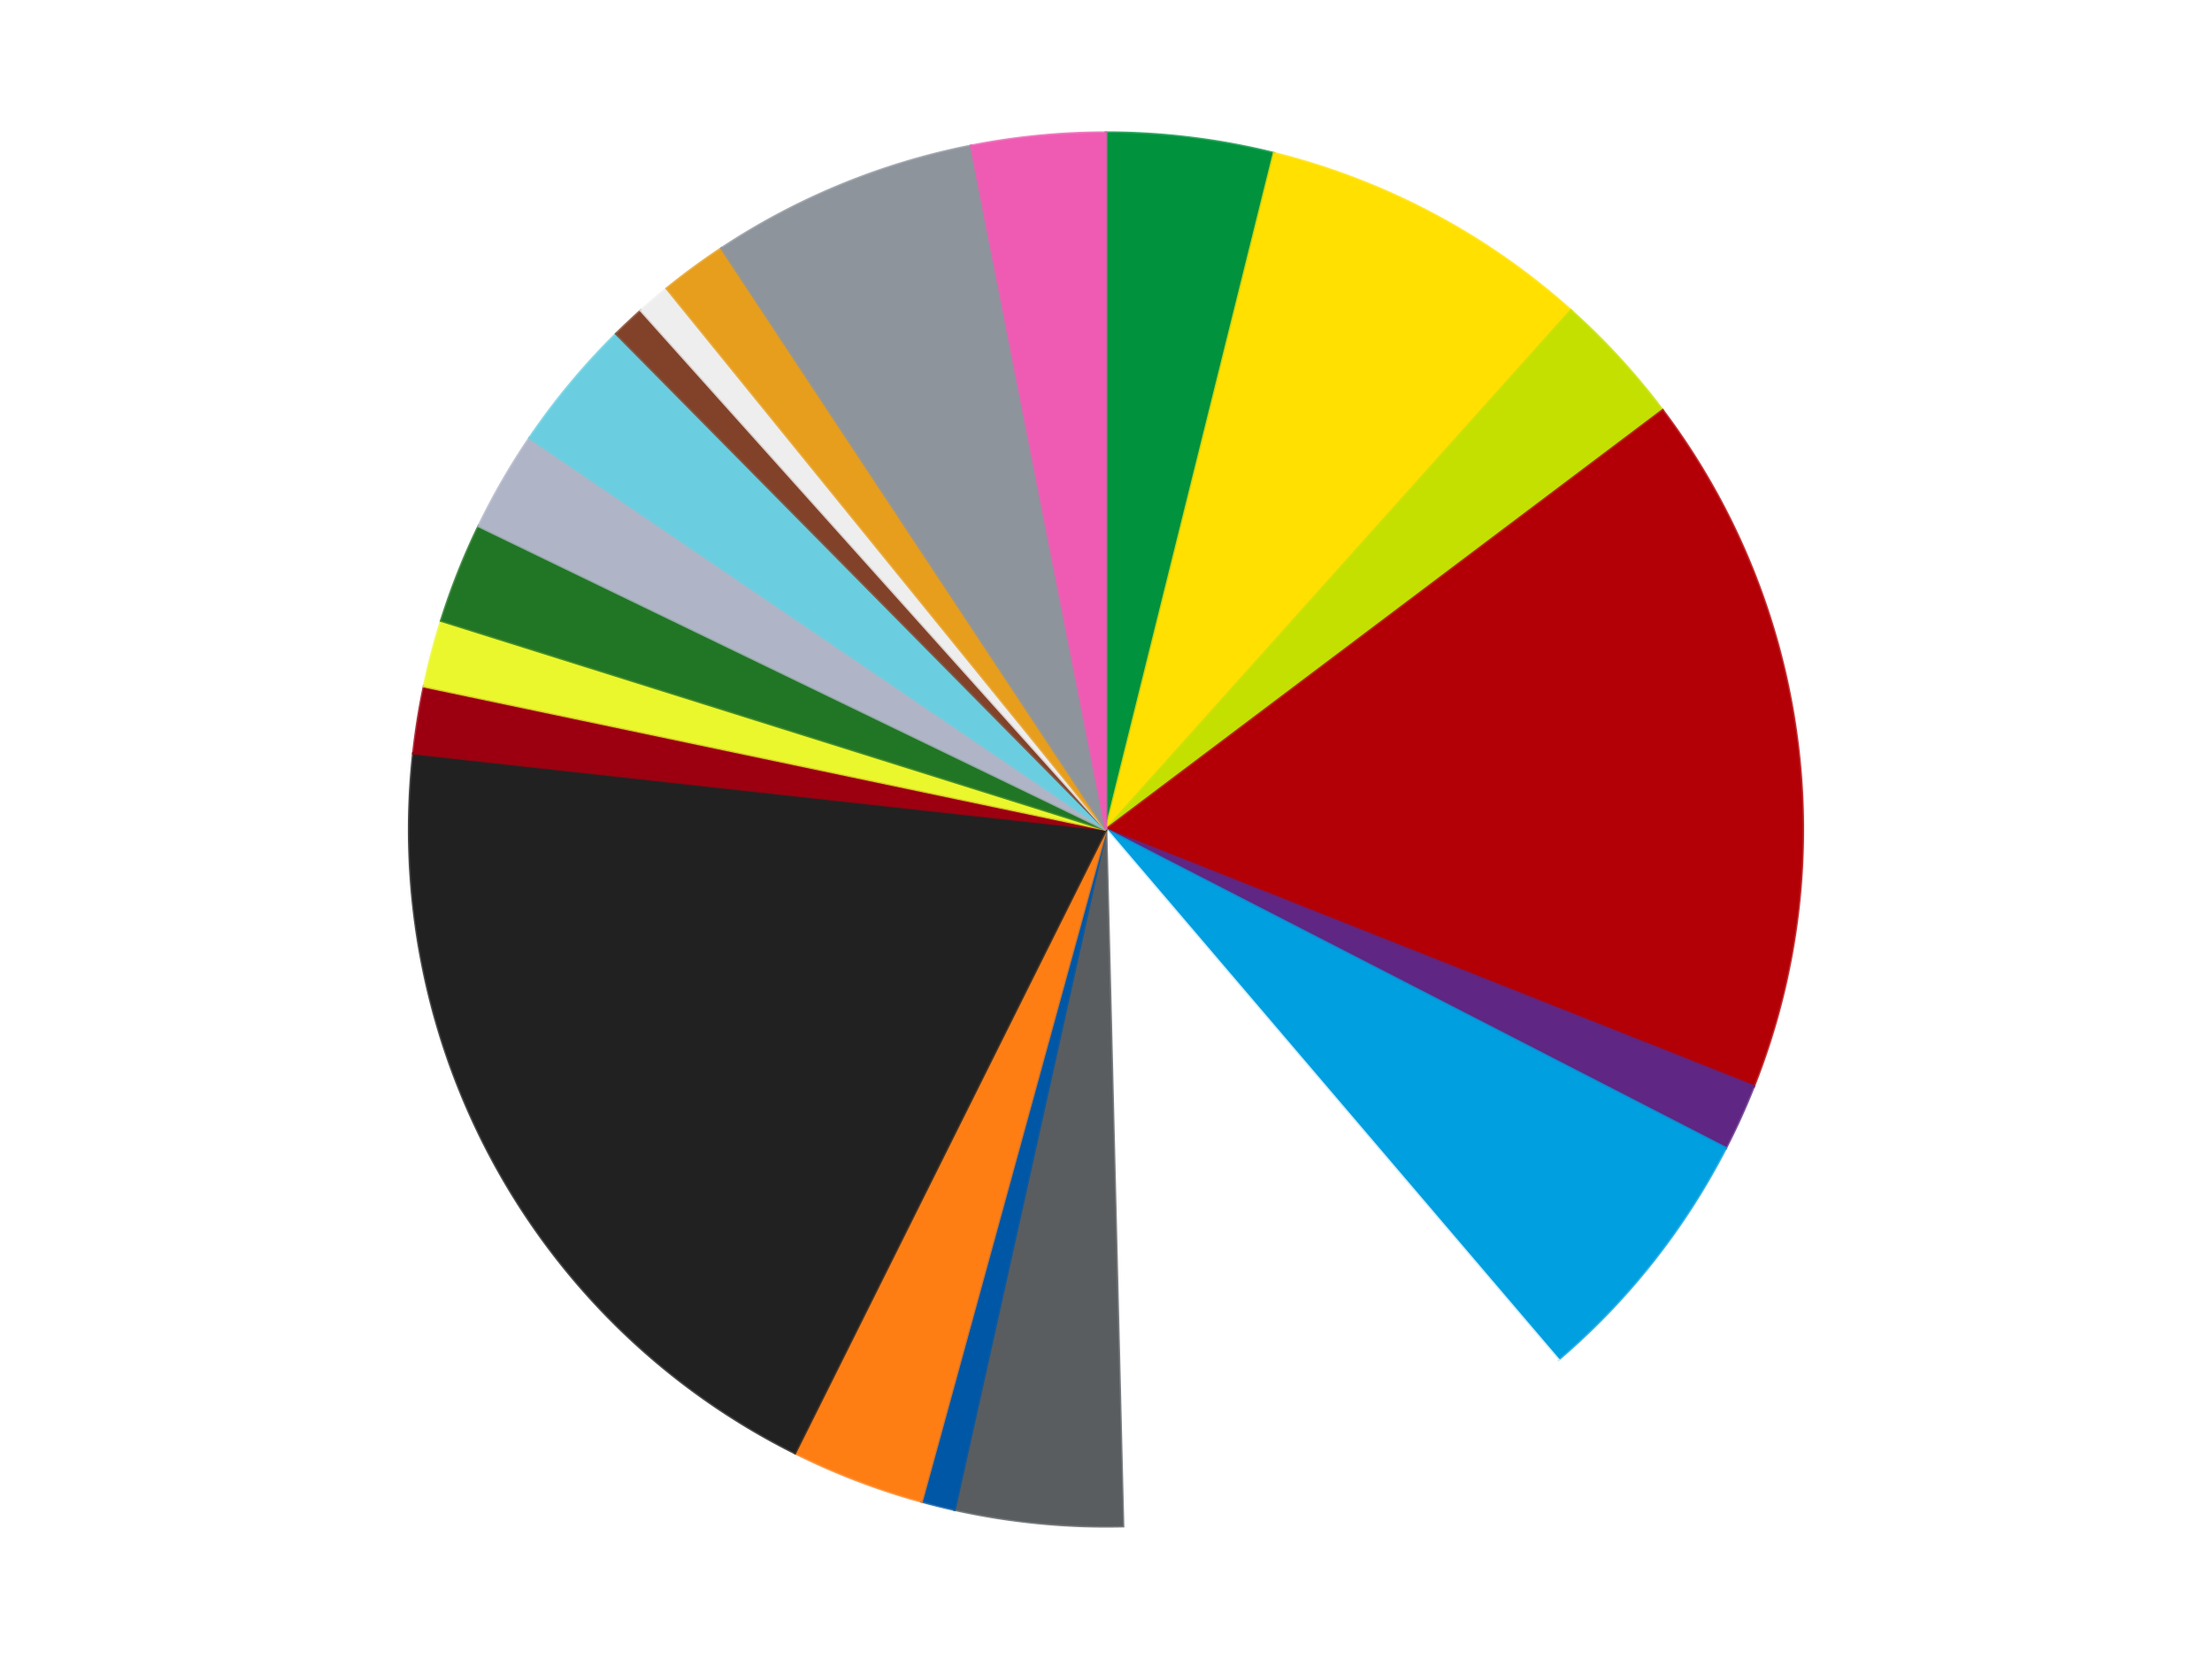 <?xml version='1.0' encoding='utf-8'?>
<svg xmlns="http://www.w3.org/2000/svg" xmlns:xlink="http://www.w3.org/1999/xlink" id="chart-acef9d7c-2439-4ade-a680-660632ff6957" class="pygal-chart" viewBox="0 0 800 600"><!--Generated with pygal 3.0.4 (lxml) ©Kozea 2012-2016 on 2024-07-01--><!--http://pygal.org--><!--http://github.com/Kozea/pygal--><defs><style type="text/css">#chart-acef9d7c-2439-4ade-a680-660632ff6957{-webkit-user-select:none;-webkit-font-smoothing:antialiased;font-family:Consolas,"Liberation Mono",Menlo,Courier,monospace}#chart-acef9d7c-2439-4ade-a680-660632ff6957 .title{font-family:Consolas,"Liberation Mono",Menlo,Courier,monospace;font-size:16px}#chart-acef9d7c-2439-4ade-a680-660632ff6957 .legends .legend text{font-family:Consolas,"Liberation Mono",Menlo,Courier,monospace;font-size:14px}#chart-acef9d7c-2439-4ade-a680-660632ff6957 .axis text{font-family:Consolas,"Liberation Mono",Menlo,Courier,monospace;font-size:10px}#chart-acef9d7c-2439-4ade-a680-660632ff6957 .axis text.major{font-family:Consolas,"Liberation Mono",Menlo,Courier,monospace;font-size:10px}#chart-acef9d7c-2439-4ade-a680-660632ff6957 .text-overlay text.value{font-family:Consolas,"Liberation Mono",Menlo,Courier,monospace;font-size:16px}#chart-acef9d7c-2439-4ade-a680-660632ff6957 .text-overlay text.label{font-family:Consolas,"Liberation Mono",Menlo,Courier,monospace;font-size:10px}#chart-acef9d7c-2439-4ade-a680-660632ff6957 .tooltip{font-family:Consolas,"Liberation Mono",Menlo,Courier,monospace;font-size:14px}#chart-acef9d7c-2439-4ade-a680-660632ff6957 text.no_data{font-family:Consolas,"Liberation Mono",Menlo,Courier,monospace;font-size:64px}
#chart-acef9d7c-2439-4ade-a680-660632ff6957{background-color:transparent}#chart-acef9d7c-2439-4ade-a680-660632ff6957 path,#chart-acef9d7c-2439-4ade-a680-660632ff6957 line,#chart-acef9d7c-2439-4ade-a680-660632ff6957 rect,#chart-acef9d7c-2439-4ade-a680-660632ff6957 circle{-webkit-transition:150ms;-moz-transition:150ms;transition:150ms}#chart-acef9d7c-2439-4ade-a680-660632ff6957 .graph &gt; .background{fill:transparent}#chart-acef9d7c-2439-4ade-a680-660632ff6957 .plot &gt; .background{fill:transparent}#chart-acef9d7c-2439-4ade-a680-660632ff6957 .graph{fill:rgba(0,0,0,.87)}#chart-acef9d7c-2439-4ade-a680-660632ff6957 text.no_data{fill:rgba(0,0,0,1)}#chart-acef9d7c-2439-4ade-a680-660632ff6957 .title{fill:rgba(0,0,0,1)}#chart-acef9d7c-2439-4ade-a680-660632ff6957 .legends .legend text{fill:rgba(0,0,0,.87)}#chart-acef9d7c-2439-4ade-a680-660632ff6957 .legends .legend:hover text{fill:rgba(0,0,0,1)}#chart-acef9d7c-2439-4ade-a680-660632ff6957 .axis .line{stroke:rgba(0,0,0,1)}#chart-acef9d7c-2439-4ade-a680-660632ff6957 .axis .guide.line{stroke:rgba(0,0,0,.54)}#chart-acef9d7c-2439-4ade-a680-660632ff6957 .axis .major.line{stroke:rgba(0,0,0,.87)}#chart-acef9d7c-2439-4ade-a680-660632ff6957 .axis text.major{fill:rgba(0,0,0,1)}#chart-acef9d7c-2439-4ade-a680-660632ff6957 .axis.y .guides:hover .guide.line,#chart-acef9d7c-2439-4ade-a680-660632ff6957 .line-graph .axis.x .guides:hover .guide.line,#chart-acef9d7c-2439-4ade-a680-660632ff6957 .stackedline-graph .axis.x .guides:hover .guide.line,#chart-acef9d7c-2439-4ade-a680-660632ff6957 .xy-graph .axis.x .guides:hover .guide.line{stroke:rgba(0,0,0,1)}#chart-acef9d7c-2439-4ade-a680-660632ff6957 .axis .guides:hover text{fill:rgba(0,0,0,1)}#chart-acef9d7c-2439-4ade-a680-660632ff6957 .reactive{fill-opacity:1.0;stroke-opacity:.8;stroke-width:1}#chart-acef9d7c-2439-4ade-a680-660632ff6957 .ci{stroke:rgba(0,0,0,.87)}#chart-acef9d7c-2439-4ade-a680-660632ff6957 .reactive.active,#chart-acef9d7c-2439-4ade-a680-660632ff6957 .active .reactive{fill-opacity:0.6;stroke-opacity:.9;stroke-width:4}#chart-acef9d7c-2439-4ade-a680-660632ff6957 .ci .reactive.active{stroke-width:1.5}#chart-acef9d7c-2439-4ade-a680-660632ff6957 .series text{fill:rgba(0,0,0,1)}#chart-acef9d7c-2439-4ade-a680-660632ff6957 .tooltip rect{fill:transparent;stroke:rgba(0,0,0,1);-webkit-transition:opacity 150ms;-moz-transition:opacity 150ms;transition:opacity 150ms}#chart-acef9d7c-2439-4ade-a680-660632ff6957 .tooltip .label{fill:rgba(0,0,0,.87)}#chart-acef9d7c-2439-4ade-a680-660632ff6957 .tooltip .label{fill:rgba(0,0,0,.87)}#chart-acef9d7c-2439-4ade-a680-660632ff6957 .tooltip .legend{font-size:.8em;fill:rgba(0,0,0,.54)}#chart-acef9d7c-2439-4ade-a680-660632ff6957 .tooltip .x_label{font-size:.6em;fill:rgba(0,0,0,1)}#chart-acef9d7c-2439-4ade-a680-660632ff6957 .tooltip .xlink{font-size:.5em;text-decoration:underline}#chart-acef9d7c-2439-4ade-a680-660632ff6957 .tooltip .value{font-size:1.5em}#chart-acef9d7c-2439-4ade-a680-660632ff6957 .bound{font-size:.5em}#chart-acef9d7c-2439-4ade-a680-660632ff6957 .max-value{font-size:.75em;fill:rgba(0,0,0,.54)}#chart-acef9d7c-2439-4ade-a680-660632ff6957 .map-element{fill:transparent;stroke:rgba(0,0,0,.54) !important}#chart-acef9d7c-2439-4ade-a680-660632ff6957 .map-element .reactive{fill-opacity:inherit;stroke-opacity:inherit}#chart-acef9d7c-2439-4ade-a680-660632ff6957 .color-0,#chart-acef9d7c-2439-4ade-a680-660632ff6957 .color-0 a:visited{stroke:#f44336;fill:#f44336}#chart-acef9d7c-2439-4ade-a680-660632ff6957 .color-1,#chart-acef9d7c-2439-4ade-a680-660632ff6957 .color-1 a:visited{stroke:#3f51b5;fill:#3f51b5}#chart-acef9d7c-2439-4ade-a680-660632ff6957 .color-2,#chart-acef9d7c-2439-4ade-a680-660632ff6957 .color-2 a:visited{stroke:#009688;fill:#009688}#chart-acef9d7c-2439-4ade-a680-660632ff6957 .color-3,#chart-acef9d7c-2439-4ade-a680-660632ff6957 .color-3 a:visited{stroke:#ffc107;fill:#ffc107}#chart-acef9d7c-2439-4ade-a680-660632ff6957 .color-4,#chart-acef9d7c-2439-4ade-a680-660632ff6957 .color-4 a:visited{stroke:#ff5722;fill:#ff5722}#chart-acef9d7c-2439-4ade-a680-660632ff6957 .color-5,#chart-acef9d7c-2439-4ade-a680-660632ff6957 .color-5 a:visited{stroke:#9c27b0;fill:#9c27b0}#chart-acef9d7c-2439-4ade-a680-660632ff6957 .color-6,#chart-acef9d7c-2439-4ade-a680-660632ff6957 .color-6 a:visited{stroke:#03a9f4;fill:#03a9f4}#chart-acef9d7c-2439-4ade-a680-660632ff6957 .color-7,#chart-acef9d7c-2439-4ade-a680-660632ff6957 .color-7 a:visited{stroke:#8bc34a;fill:#8bc34a}#chart-acef9d7c-2439-4ade-a680-660632ff6957 .color-8,#chart-acef9d7c-2439-4ade-a680-660632ff6957 .color-8 a:visited{stroke:#ff9800;fill:#ff9800}#chart-acef9d7c-2439-4ade-a680-660632ff6957 .color-9,#chart-acef9d7c-2439-4ade-a680-660632ff6957 .color-9 a:visited{stroke:#e91e63;fill:#e91e63}#chart-acef9d7c-2439-4ade-a680-660632ff6957 .color-10,#chart-acef9d7c-2439-4ade-a680-660632ff6957 .color-10 a:visited{stroke:#2196f3;fill:#2196f3}#chart-acef9d7c-2439-4ade-a680-660632ff6957 .color-11,#chart-acef9d7c-2439-4ade-a680-660632ff6957 .color-11 a:visited{stroke:#4caf50;fill:#4caf50}#chart-acef9d7c-2439-4ade-a680-660632ff6957 .color-12,#chart-acef9d7c-2439-4ade-a680-660632ff6957 .color-12 a:visited{stroke:#ffeb3b;fill:#ffeb3b}#chart-acef9d7c-2439-4ade-a680-660632ff6957 .color-13,#chart-acef9d7c-2439-4ade-a680-660632ff6957 .color-13 a:visited{stroke:#673ab7;fill:#673ab7}#chart-acef9d7c-2439-4ade-a680-660632ff6957 .color-14,#chart-acef9d7c-2439-4ade-a680-660632ff6957 .color-14 a:visited{stroke:#00bcd4;fill:#00bcd4}#chart-acef9d7c-2439-4ade-a680-660632ff6957 .color-15,#chart-acef9d7c-2439-4ade-a680-660632ff6957 .color-15 a:visited{stroke:#cddc39;fill:#cddc39}#chart-acef9d7c-2439-4ade-a680-660632ff6957 .color-16,#chart-acef9d7c-2439-4ade-a680-660632ff6957 .color-16 a:visited{stroke:#9e9e9e;fill:#9e9e9e}#chart-acef9d7c-2439-4ade-a680-660632ff6957 .color-17,#chart-acef9d7c-2439-4ade-a680-660632ff6957 .color-17 a:visited{stroke:#607d8b;fill:#607d8b}#chart-acef9d7c-2439-4ade-a680-660632ff6957 .color-18,#chart-acef9d7c-2439-4ade-a680-660632ff6957 .color-18 a:visited{stroke:#7b0f07;fill:#7b0f07}#chart-acef9d7c-2439-4ade-a680-660632ff6957 .color-19,#chart-acef9d7c-2439-4ade-a680-660632ff6957 .color-19 a:visited{stroke:#141938;fill:#141938}#chart-acef9d7c-2439-4ade-a680-660632ff6957 .color-20,#chart-acef9d7c-2439-4ade-a680-660632ff6957 .color-20 a:visited{stroke:#000000;fill:#000000}#chart-acef9d7c-2439-4ade-a680-660632ff6957 .text-overlay .color-0 text{fill:black}#chart-acef9d7c-2439-4ade-a680-660632ff6957 .text-overlay .color-1 text{fill:black}#chart-acef9d7c-2439-4ade-a680-660632ff6957 .text-overlay .color-2 text{fill:black}#chart-acef9d7c-2439-4ade-a680-660632ff6957 .text-overlay .color-3 text{fill:black}#chart-acef9d7c-2439-4ade-a680-660632ff6957 .text-overlay .color-4 text{fill:black}#chart-acef9d7c-2439-4ade-a680-660632ff6957 .text-overlay .color-5 text{fill:black}#chart-acef9d7c-2439-4ade-a680-660632ff6957 .text-overlay .color-6 text{fill:black}#chart-acef9d7c-2439-4ade-a680-660632ff6957 .text-overlay .color-7 text{fill:black}#chart-acef9d7c-2439-4ade-a680-660632ff6957 .text-overlay .color-8 text{fill:black}#chart-acef9d7c-2439-4ade-a680-660632ff6957 .text-overlay .color-9 text{fill:black}#chart-acef9d7c-2439-4ade-a680-660632ff6957 .text-overlay .color-10 text{fill:black}#chart-acef9d7c-2439-4ade-a680-660632ff6957 .text-overlay .color-11 text{fill:black}#chart-acef9d7c-2439-4ade-a680-660632ff6957 .text-overlay .color-12 text{fill:black}#chart-acef9d7c-2439-4ade-a680-660632ff6957 .text-overlay .color-13 text{fill:black}#chart-acef9d7c-2439-4ade-a680-660632ff6957 .text-overlay .color-14 text{fill:black}#chart-acef9d7c-2439-4ade-a680-660632ff6957 .text-overlay .color-15 text{fill:black}#chart-acef9d7c-2439-4ade-a680-660632ff6957 .text-overlay .color-16 text{fill:black}#chart-acef9d7c-2439-4ade-a680-660632ff6957 .text-overlay .color-17 text{fill:black}#chart-acef9d7c-2439-4ade-a680-660632ff6957 .text-overlay .color-18 text{fill:black}#chart-acef9d7c-2439-4ade-a680-660632ff6957 .text-overlay .color-19 text{fill:white}#chart-acef9d7c-2439-4ade-a680-660632ff6957 .text-overlay .color-20 text{fill:white}
#chart-acef9d7c-2439-4ade-a680-660632ff6957 text.no_data{text-anchor:middle}#chart-acef9d7c-2439-4ade-a680-660632ff6957 .guide.line{fill:none}#chart-acef9d7c-2439-4ade-a680-660632ff6957 .centered{text-anchor:middle}#chart-acef9d7c-2439-4ade-a680-660632ff6957 .title{text-anchor:middle}#chart-acef9d7c-2439-4ade-a680-660632ff6957 .legends .legend text{fill-opacity:1}#chart-acef9d7c-2439-4ade-a680-660632ff6957 .axis.x text{text-anchor:middle}#chart-acef9d7c-2439-4ade-a680-660632ff6957 .axis.x:not(.web) text[transform]{text-anchor:start}#chart-acef9d7c-2439-4ade-a680-660632ff6957 .axis.x:not(.web) text[transform].backwards{text-anchor:end}#chart-acef9d7c-2439-4ade-a680-660632ff6957 .axis.y text{text-anchor:end}#chart-acef9d7c-2439-4ade-a680-660632ff6957 .axis.y text[transform].backwards{text-anchor:start}#chart-acef9d7c-2439-4ade-a680-660632ff6957 .axis.y2 text{text-anchor:start}#chart-acef9d7c-2439-4ade-a680-660632ff6957 .axis.y2 text[transform].backwards{text-anchor:end}#chart-acef9d7c-2439-4ade-a680-660632ff6957 .axis .guide.line{stroke-dasharray:4,4;stroke:black}#chart-acef9d7c-2439-4ade-a680-660632ff6957 .axis .major.guide.line{stroke-dasharray:6,6;stroke:black}#chart-acef9d7c-2439-4ade-a680-660632ff6957 .horizontal .axis.y .guide.line,#chart-acef9d7c-2439-4ade-a680-660632ff6957 .horizontal .axis.y2 .guide.line,#chart-acef9d7c-2439-4ade-a680-660632ff6957 .vertical .axis.x .guide.line{opacity:0}#chart-acef9d7c-2439-4ade-a680-660632ff6957 .horizontal .axis.always_show .guide.line,#chart-acef9d7c-2439-4ade-a680-660632ff6957 .vertical .axis.always_show .guide.line{opacity:1 !important}#chart-acef9d7c-2439-4ade-a680-660632ff6957 .axis.y .guides:hover .guide.line,#chart-acef9d7c-2439-4ade-a680-660632ff6957 .axis.y2 .guides:hover .guide.line,#chart-acef9d7c-2439-4ade-a680-660632ff6957 .axis.x .guides:hover .guide.line{opacity:1}#chart-acef9d7c-2439-4ade-a680-660632ff6957 .axis .guides:hover text{opacity:1}#chart-acef9d7c-2439-4ade-a680-660632ff6957 .nofill{fill:none}#chart-acef9d7c-2439-4ade-a680-660632ff6957 .subtle-fill{fill-opacity:.2}#chart-acef9d7c-2439-4ade-a680-660632ff6957 .dot{stroke-width:1px;fill-opacity:1;stroke-opacity:1}#chart-acef9d7c-2439-4ade-a680-660632ff6957 .dot.active{stroke-width:5px}#chart-acef9d7c-2439-4ade-a680-660632ff6957 .dot.negative{fill:transparent}#chart-acef9d7c-2439-4ade-a680-660632ff6957 text,#chart-acef9d7c-2439-4ade-a680-660632ff6957 tspan{stroke:none !important}#chart-acef9d7c-2439-4ade-a680-660632ff6957 .series text.active{opacity:1}#chart-acef9d7c-2439-4ade-a680-660632ff6957 .tooltip rect{fill-opacity:.95;stroke-width:.5}#chart-acef9d7c-2439-4ade-a680-660632ff6957 .tooltip text{fill-opacity:1}#chart-acef9d7c-2439-4ade-a680-660632ff6957 .showable{visibility:hidden}#chart-acef9d7c-2439-4ade-a680-660632ff6957 .showable.shown{visibility:visible}#chart-acef9d7c-2439-4ade-a680-660632ff6957 .gauge-background{fill:rgba(229,229,229,1);stroke:none}#chart-acef9d7c-2439-4ade-a680-660632ff6957 .bg-lines{stroke:transparent;stroke-width:2px}</style><script type="text/javascript">window.pygal = window.pygal || {};window.pygal.config = window.pygal.config || {};window.pygal.config['acef9d7c-2439-4ade-a680-660632ff6957'] = {"allow_interruptions": false, "box_mode": "extremes", "classes": ["pygal-chart"], "css": ["file://style.css", "file://graph.css"], "defs": [], "disable_xml_declaration": false, "dots_size": 2.5, "dynamic_print_values": false, "explicit_size": false, "fill": false, "force_uri_protocol": "https", "formatter": null, "half_pie": false, "height": 600, "include_x_axis": false, "inner_radius": 0, "interpolate": null, "interpolation_parameters": {}, "interpolation_precision": 250, "inverse_y_axis": false, "js": ["//kozea.github.io/pygal.js/2.0.x/pygal-tooltips.min.js"], "legend_at_bottom": false, "legend_at_bottom_columns": null, "legend_box_size": 12, "logarithmic": false, "margin": 20, "margin_bottom": null, "margin_left": null, "margin_right": null, "margin_top": null, "max_scale": 16, "min_scale": 4, "missing_value_fill_truncation": "x", "no_data_text": "No data", "no_prefix": false, "order_min": null, "pretty_print": false, "print_labels": false, "print_values": false, "print_values_position": "center", "print_zeroes": true, "range": null, "rounded_bars": null, "secondary_range": null, "show_dots": true, "show_legend": false, "show_minor_x_labels": true, "show_minor_y_labels": true, "show_only_major_dots": false, "show_x_guides": false, "show_x_labels": true, "show_y_guides": true, "show_y_labels": true, "spacing": 10, "stack_from_top": false, "strict": false, "stroke": true, "stroke_style": null, "style": {"background": "transparent", "ci_colors": [], "colors": ["#F44336", "#3F51B5", "#009688", "#FFC107", "#FF5722", "#9C27B0", "#03A9F4", "#8BC34A", "#FF9800", "#E91E63", "#2196F3", "#4CAF50", "#FFEB3B", "#673AB7", "#00BCD4", "#CDDC39", "#9E9E9E", "#607D8B"], "dot_opacity": "1", "font_family": "Consolas, \"Liberation Mono\", Menlo, Courier, monospace", "foreground": "rgba(0, 0, 0, .87)", "foreground_strong": "rgba(0, 0, 0, 1)", "foreground_subtle": "rgba(0, 0, 0, .54)", "guide_stroke_color": "black", "guide_stroke_dasharray": "4,4", "label_font_family": "Consolas, \"Liberation Mono\", Menlo, Courier, monospace", "label_font_size": 10, "legend_font_family": "Consolas, \"Liberation Mono\", Menlo, Courier, monospace", "legend_font_size": 14, "major_guide_stroke_color": "black", "major_guide_stroke_dasharray": "6,6", "major_label_font_family": "Consolas, \"Liberation Mono\", Menlo, Courier, monospace", "major_label_font_size": 10, "no_data_font_family": "Consolas, \"Liberation Mono\", Menlo, Courier, monospace", "no_data_font_size": 64, "opacity": "1.0", "opacity_hover": "0.6", "plot_background": "transparent", "stroke_opacity": ".8", "stroke_opacity_hover": ".9", "stroke_width": "1", "stroke_width_hover": "4", "title_font_family": "Consolas, \"Liberation Mono\", Menlo, Courier, monospace", "title_font_size": 16, "tooltip_font_family": "Consolas, \"Liberation Mono\", Menlo, Courier, monospace", "tooltip_font_size": 14, "transition": "150ms", "value_background": "rgba(229, 229, 229, 1)", "value_colors": [], "value_font_family": "Consolas, \"Liberation Mono\", Menlo, Courier, monospace", "value_font_size": 16, "value_label_font_family": "Consolas, \"Liberation Mono\", Menlo, Courier, monospace", "value_label_font_size": 10}, "title": null, "tooltip_border_radius": 0, "tooltip_fancy_mode": true, "truncate_label": null, "truncate_legend": null, "width": 800, "x_label_rotation": 0, "x_labels": null, "x_labels_major": null, "x_labels_major_count": null, "x_labels_major_every": null, "x_title": null, "xrange": null, "y_label_rotation": 0, "y_labels": null, "y_labels_major": null, "y_labels_major_count": null, "y_labels_major_every": null, "y_title": null, "zero": 0, "legends": ["Green", "Yellow", "Lime", "Red", "Dark Purple", "Dark Azure", "White", "Dark Bluish Gray", "Blue", "Orange", "Black", "Trans-Red", "Trans-Yellow", "Trans-Green", "Light Bluish Gray", "Medium Azure", "Reddish Brown", "Trans-Clear", "Pearl Gold", "Flat Silver", "Dark Pink"]}</script><script type="text/javascript" xlink:href="https://kozea.github.io/pygal.js/2.0.x/pygal-tooltips.min.js"/></defs><title>Pygal</title><g class="graph pie-graph vertical"><rect x="0" y="0" width="800" height="600" class="background"/><g transform="translate(20, 20)" class="plot"><rect x="0" y="0" width="760" height="560" class="background"/><g class="series serie-0 color-0"><g class="slices"><g class="slice" style="fill: #00923D; stroke: #00923D"><path d="M380 28 A252 252 0 0 1 440.766 35.436 L380 280 A0 0 0 0 0 380 280 z" class="slice reactive tooltip-trigger"/><desc class="value">5</desc><desc class="x centered">395.3047750058116</desc><desc class="y centered">154.93296252800468</desc></g></g></g><g class="series serie-1 color-1"><g class="slices"><g class="slice" style="fill: #FFE001; stroke: #FFE001"><path d="M440.766 35.436 A252 252 0 0 1 548.164 92.317 L380 280 A0 0 0 0 0 380 280 z" class="slice reactive tooltip-trigger"/><desc class="value">10</desc><desc class="x centered">438.97271547686785</desc><desc class="y centered">168.6527107232314</desc></g></g></g><g class="series serie-2 color-2"><g class="slices"><g class="slice" style="fill: #C4E000; stroke: #C4E000"><path d="M548.164 92.317 A252 252 0 0 1 581.318 128.424 L380 280 A0 0 0 0 0 380 280 z" class="slice reactive tooltip-trigger"/><desc class="value">4</desc><desc class="x centered">472.8105186924243</desc><desc class="y centered">194.78141270800623</desc></g></g></g><g class="series serie-3 color-3"><g class="slices"><g class="slice" style="fill: #B30006; stroke: #B30006"><path d="M581.318 128.424 A252 252 0 0 1 614.258 372.881 L380 280 A0 0 0 0 0 380 280 z" class="slice reactive tooltip-trigger"/><desc class="value">21</desc><desc class="x centered">504.87140830238917</desc><desc class="y centered">263.17349149175584</desc></g></g></g><g class="series serie-4 color-4"><g class="slices"><g class="slice" style="fill: #5F2683; stroke: #5F2683"><path d="M614.258 372.881 A252 252 0 0 1 604.114 395.225 L380 280 A0 0 0 0 0 380 280 z" class="slice reactive tooltip-trigger"/><desc class="value">2</desc><desc class="x centered">494.72923355508874</desc><desc class="y centered">332.08841491024566</desc></g></g></g><g class="series serie-5 color-5"><g class="slices"><g class="slice" style="fill: #009FE0; stroke: #009FE0"><path d="M604.114 395.225 A252 252 0 0 1 543.544 471.722 L380 280 A0 0 0 0 0 380 280 z" class="slice reactive tooltip-trigger"/><desc class="value">8</desc><desc class="x centered">478.78348414985135</desc><desc class="y centered">358.2165152587103</desc></g></g></g><g class="series serie-6 color-6"><g class="slices"><g class="slice" style="fill: #FFFFFF; stroke: #FFFFFF"><path d="M543.544 471.722 A252 252 0 0 1 386.136 531.925 L380 280 A0 0 0 0 0 380 280 z" class="slice reactive tooltip-trigger"/><desc class="value">14</desc><desc class="x centered">425.01109211494276</desc><desc class="y centered">397.68602970030105</desc></g></g></g><g class="series serie-7 color-7"><g class="slices"><g class="slice" style="fill: #595D60; stroke: #595D60"><path d="M386.136 531.925 A252 252 0 0 1 325.208 525.971 L380 280 A0 0 0 0 0 380 280 z" class="slice reactive tooltip-trigger"/><desc class="value">5</desc><desc class="x centered">367.7452737775925</desc><desc class="y centered">405.4026382705477</desc></g></g></g><g class="series serie-8 color-8"><g class="slices"><g class="slice" style="fill: #0057A6; stroke: #0057A6"><path d="M325.208 525.971 A252 252 0 0 1 313.297 523.012 L380 280 A0 0 0 0 0 380 280 z" class="slice reactive tooltip-trigger"/><desc class="value">1</desc><desc class="x centered">349.6170973150429</desc><desc class="y centered">402.28196606383307</desc></g></g></g><g class="series serie-9 color-9"><g class="slices"><g class="slice" style="fill: #FF7E14; stroke: #FF7E14"><path d="M313.297 523.012 A252 252 0 0 1 267.512 505.501 L380 280 A0 0 0 0 0 380 280 z" class="slice reactive tooltip-trigger"/><desc class="value">4</desc><desc class="x centered">334.98890788505736</desc><desc class="y centered">397.6860297003011</desc></g></g></g><g class="series serie-10 color-10"><g class="slices"><g class="slice" style="fill: #212121; stroke: #212121"><path d="M267.512 505.501 A252 252 0 0 1 129.512 252.438 L380 280 A0 0 0 0 0 380 280 z" class="slice reactive tooltip-trigger"/><desc class="value">25</desc><desc class="x centered">269.3790417320957</desc><desc class="y centered">340.3241542990084</desc></g></g></g><g class="series serie-11 color-11"><g class="slices"><g class="slice" style="fill: #9C0010; stroke: #9C0010"><path d="M129.512 252.438 A252 252 0 0 1 133.38 228.207 L380 280 A0 0 0 0 0 380 280 z" class="slice reactive tooltip-trigger"/><desc class="value">2</desc><desc class="x centered">255.57536255153798</desc><desc class="y centered">260.1377343734713</desc></g></g></g><g class="series serie-12 color-12"><g class="slices"><g class="slice" style="fill: #EBF72D; stroke: #EBF72D"><path d="M133.38 228.207 A252 252 0 0 1 139.587 204.466 L380 280 A0 0 0 0 0 380 280 z" class="slice reactive tooltip-trigger"/><desc class="value">2</desc><desc class="x centered">258.0970541707644</desc><desc class="y centered">248.13039381864826</desc></g></g></g><g class="series serie-13 color-13"><g class="slices"><g class="slice" style="fill: #217625; stroke: #217625"><path d="M139.587 204.466 A252 252 0 0 1 153.146 170.267 L380 280 A0 0 0 0 0 380 280 z" class="slice reactive tooltip-trigger"/><desc class="value">3</desc><desc class="x centered">262.87076871553796</desc><desc class="y centered">233.5592508812465</desc></g></g></g><g class="series serie-14 color-14"><g class="slices"><g class="slice" style="fill: #AFB5C7; stroke: #AFB5C7"><path d="M153.146 170.267 A252 252 0 0 1 171.541 138.406 L380 280 A0 0 0 0 0 380 280 z" class="slice reactive tooltip-trigger"/><desc class="value">3</desc><desc class="x centered">270.88079912316067</desc><desc class="y centered">217.00000000000009</desc></g></g></g><g class="series serie-15 color-15"><g class="slices"><g class="slice" style="fill: #6ACEE0; stroke: #6ACEE0"><path d="M171.541 138.406 A252 252 0 0 1 202.897 100.728 L380 280 A0 0 0 0 0 380 280 z" class="slice reactive tooltip-trigger"/><desc class="value">4</desc><desc class="x centered">283.1504603879048</desc><desc class="y centered">199.40119928357987</desc></g></g></g><g class="series serie-16 color-16"><g class="slices"><g class="slice" style="fill: #82422A; stroke: #82422A"><path d="M202.897 100.728 A252 252 0 0 1 211.836 92.317 L380 280 A0 0 0 0 0 380 280 z" class="slice reactive tooltip-trigger"/><desc class="value">1</desc><desc class="x centered">293.65763103882273</desc><desc class="y centered">188.23401870969872</desc></g></g></g><g class="series serie-17 color-17"><g class="slices"><g class="slice" style="fill: #EEEEEE; stroke: #EEEEEE"><path d="M211.836 92.317 A252 252 0 0 1 221.173 84.352 L380 280 A0 0 0 0 0 380 280 z" class="slice reactive tooltip-trigger"/><desc class="value">1</desc><desc class="x centered">298.22789433108187</desc><desc class="y centered">184.13904478636107</desc></g></g></g><g class="series serie-18 color-18"><g class="slices"><g class="slice" style="fill: #E79E1D; stroke: #E79E1D"><path d="M221.173 84.352 A252 252 0 0 1 240.955 69.833 L380 280 A0 0 0 0 0 380 280 z" class="slice reactive tooltip-trigger"/><desc class="value">2</desc><desc class="x centered">305.4434397027554</desc><desc class="y centered">178.42579403882434</desc></g></g></g><g class="series serie-19 color-19"><g class="slices"><g class="slice" style="fill: #8D949C; stroke: #8D949C"><path d="M240.955 69.833 A252 252 0 0 1 331.213 32.768 L380 280 A0 0 0 0 0 380 280 z" class="slice reactive tooltip-trigger"/><desc class="value">8</desc><desc class="x centered">332.1364796739397</desc><desc class="y centered">163.44493394966992</desc></g></g></g><g class="series serie-20 color-20"><g class="slices"><g class="slice" style="fill: #EF5BB3; stroke: #EF5BB3"><path d="M331.213 32.768 A252 252 0 0 1 380 28 L380 280 A0 0 0 0 0 380 280 z" class="slice reactive tooltip-trigger"/><desc class="value">4</desc><desc class="x centered">367.7452737775923</desc><desc class="y centered">154.5973617294523</desc></g></g></g></g><g class="titles"/><g transform="translate(20, 20)" class="plot overlay"><g class="series serie-0 color-0"/><g class="series serie-1 color-1"/><g class="series serie-2 color-2"/><g class="series serie-3 color-3"/><g class="series serie-4 color-4"/><g class="series serie-5 color-5"/><g class="series serie-6 color-6"/><g class="series serie-7 color-7"/><g class="series serie-8 color-8"/><g class="series serie-9 color-9"/><g class="series serie-10 color-10"/><g class="series serie-11 color-11"/><g class="series serie-12 color-12"/><g class="series serie-13 color-13"/><g class="series serie-14 color-14"/><g class="series serie-15 color-15"/><g class="series serie-16 color-16"/><g class="series serie-17 color-17"/><g class="series serie-18 color-18"/><g class="series serie-19 color-19"/><g class="series serie-20 color-20"/></g><g transform="translate(20, 20)" class="plot text-overlay"><g class="series serie-0 color-0"/><g class="series serie-1 color-1"/><g class="series serie-2 color-2"/><g class="series serie-3 color-3"/><g class="series serie-4 color-4"/><g class="series serie-5 color-5"/><g class="series serie-6 color-6"/><g class="series serie-7 color-7"/><g class="series serie-8 color-8"/><g class="series serie-9 color-9"/><g class="series serie-10 color-10"/><g class="series serie-11 color-11"/><g class="series serie-12 color-12"/><g class="series serie-13 color-13"/><g class="series serie-14 color-14"/><g class="series serie-15 color-15"/><g class="series serie-16 color-16"/><g class="series serie-17 color-17"/><g class="series serie-18 color-18"/><g class="series serie-19 color-19"/><g class="series serie-20 color-20"/></g><g transform="translate(20, 20)" class="plot tooltip-overlay"><g transform="translate(0 0)" style="opacity: 0" class="tooltip"><rect rx="0" ry="0" width="0" height="0" class="tooltip-box"/><g class="text"/></g></g></g></svg>